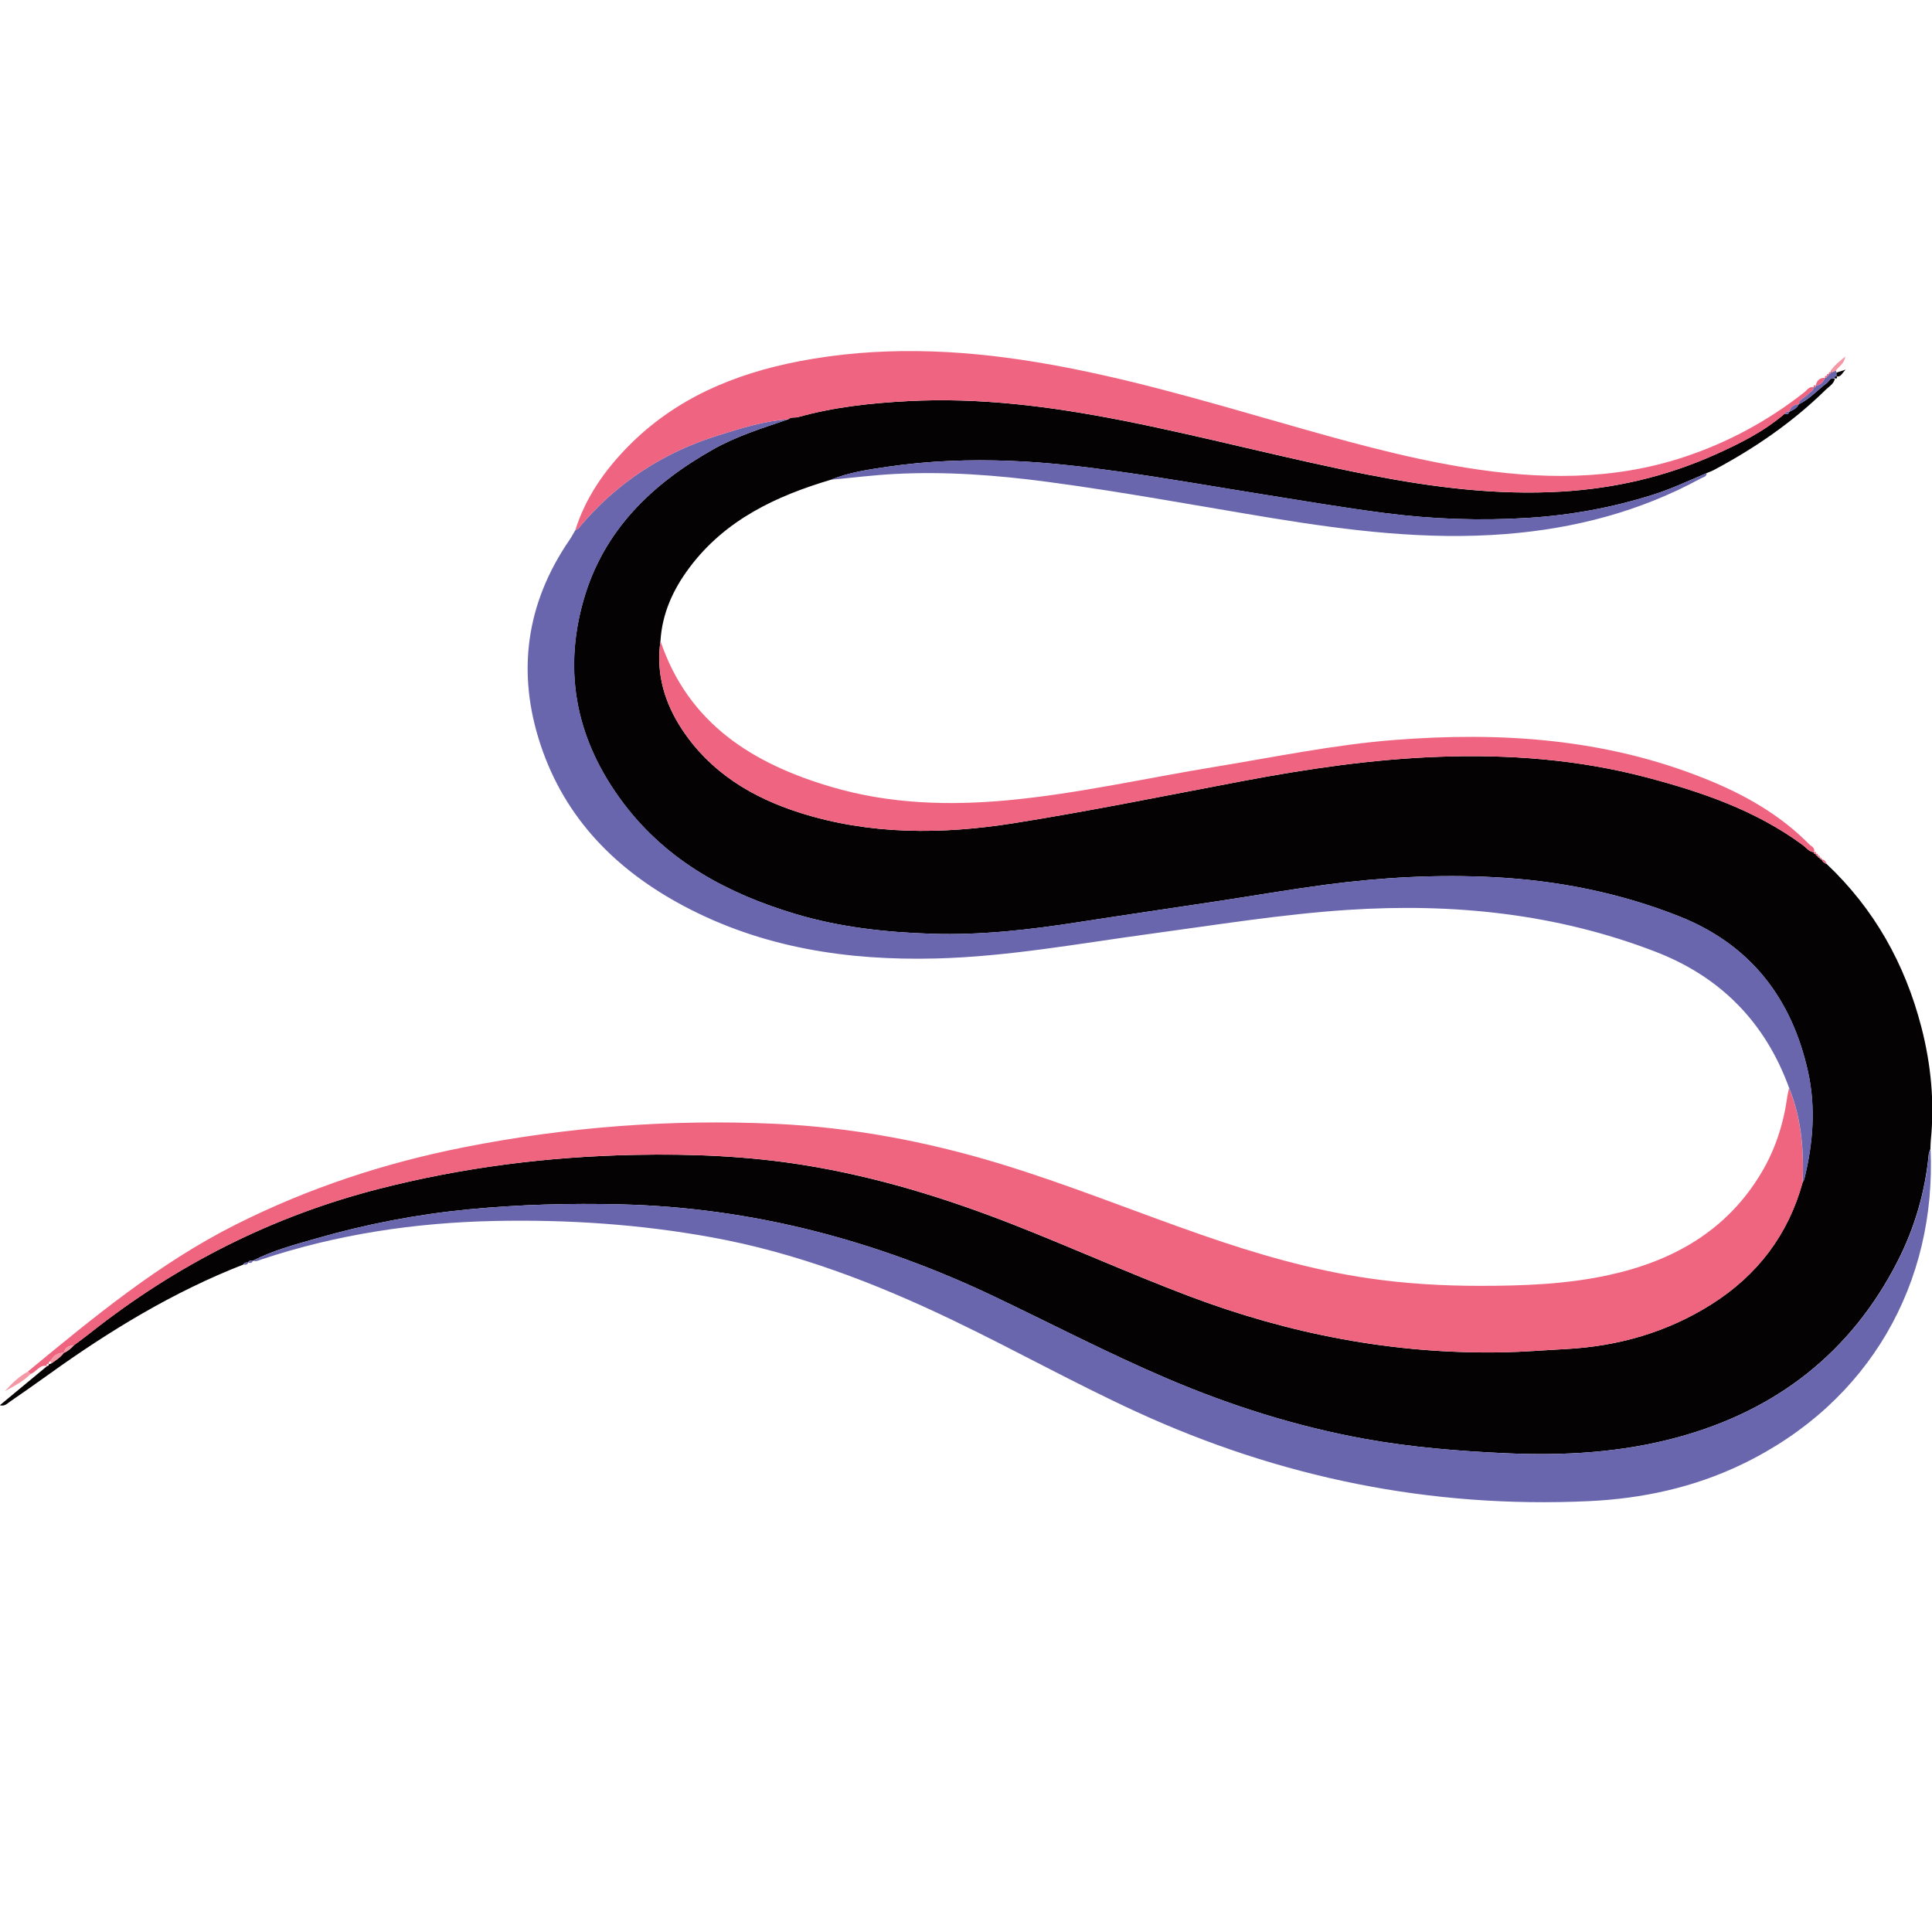 <?xml version="1.0" encoding="UTF-8"?>
<svg id="Layer_1" data-name="Layer 1" xmlns="http://www.w3.org/2000/svg" viewBox="0 0 512 512">
  <defs>
    <style>
      .cls-1 {
        fill: #6966ae;
      }

      .cls-1, .cls-2, .cls-3, .cls-4, .cls-5 {
        stroke-width: 0px;
      }

      .cls-2 {
        fill: #ef6580;
      }

      .cls-3 {
        fill: #ef6581;
      }

      .cls-4 {
        fill: #050204;
      }

      .cls-5 {
        fill: #f498a5;
      }
    </style>
  </defs>
  <path class="cls-4" d="M220.24,127.12c-14.61,4.34-28.03,10.64-37.49,23.25-4.35,5.79-7.29,12.18-7.72,19.53-1.24,8.63,1.11,16.46,5.81,23.54,7.49,11.26,18.43,17.9,31.05,21.92,18.68,5.95,37.81,5.81,56.86,2.78,20.17-3.21,40.21-7.3,60.28-11.1,17.35-3.28,34.78-5.86,52.46-6.49,18.49-.66,36.78.72,54.72,5.43,14.77,3.88,29.15,8.79,41.63,18.03.9.67,1.57,1.74,2.85,1.83,0,0-.02-.02-.02-.02-.07.42.18.52.53.5h-.01c-.02.36.18.5.52.49,0,0-.02-.01-.02-.01,0,.35.2.5.53.5,0,0-.03-.02-.03-.02.04.33.22.5.56.49,0,0-.06-.03-.06-.03.32.57.72,1.04,1.38,1.21,12.64,11.93,20.77,26.49,25.11,43.23,2.55,9.87,3.53,19.89,2.5,30.07-.08.74-.06,1.49-.09,2.24-.15.46-.4.91-.45,1.38-.96,9.97-3.71,19.46-8.24,28.35-12.38,24.25-32.16,39.54-58.2,46.65-14.86,4.06-30.11,4.96-45.53,4.26-12.59-.57-25.12-1.57-37.5-3.81-18.14-3.29-35.62-8.83-52.58-16.08-15.4-6.59-30.25-14.32-45.36-21.53-31.4-14.98-64.34-23.69-99.22-24.54-13.44-.33-26.86.03-40.27,1.32-13.77,1.32-27.27,3.93-40.54,7.75-5.66,1.63-11.4,3.14-16.69,5.87,0,0,0,0,0,0-.51-.05-1.03-.15-1.26.49,0,0,.01-.01.01-.01-.52-.07-.99-.01-1.26.52-18.57,7.25-35.43,17.52-51.55,29.1-3.43,2.47-6.9,4.88-10.38,7.29-.71.49-1.37,1.26-2.61.9,4.24-3.52,8.37-6.94,12.51-10.37,0,0-.06,0-.06,0,.32-.01.57-.1.53-.5,0,0-.02.02-.02.02.2-.06.4-.12.6-.18,1.19-.87,2.48-1.61,3.36-2.83h.01c1.07-.45,1.91-1.2,2.69-2.03,1.45-1.09,2.93-2.16,4.35-3.29,22.85-18.06,48.28-30.94,76.52-38.17,22.26-5.7,44.9-8.55,67.86-9,15.04-.3,30.03.32,44.92,2.73,19.03,3.08,37.32,8.7,55.23,15.72,15.55,6.1,30.78,12.97,46.4,18.89,26.87,10.19,54.58,15.52,83.35,14.99,5.55-.1,11.1-.57,16.65-.86,13.9-.73,26.92-4.43,38.73-11.9,12.11-7.66,20.29-18.36,24.11-32.27.15-.29.36-.55.44-.86,2.33-9.44,3.1-18.99.98-28.54-4.33-19.5-15.36-33.69-34.15-41.12-15.7-6.22-32.13-9.48-48.97-10.36-14.94-.78-29.85.03-44.68,1.99-9.49,1.26-18.93,2.89-28.4,4.33-12.41,1.88-24.83,3.68-37.24,5.61-12.85,2-25.71,3.48-38.77,3.06-12.21-.39-24.26-1.71-35.97-5.2-18.04-5.38-34.11-13.98-45.74-29.4-12.24-16.23-16.17-34.23-10.57-53.82,5.27-18.46,18.07-30.77,34.34-39.95,6.28-3.55,13.14-5.66,19.91-7.97.75-.7,1.73-.34,2.58-.58,9.55-2.67,19.33-3.72,29.19-4.24,19.01-1,37.72,1.4,56.31,5.04,22.15,4.33,43.96,10.26,66.12,14.56,16.8,3.26,33.67,5.41,50.87,4.37,14.04-.85,27.48-3.97,40.3-9.68,6.63-2.95,13.13-6.18,18.7-10.97.58.26,1.02.18,1.22-.5l-.03.03c.98-.49,2.02-.91,2.53-2l-.02.02c2.86-1.39,4.96-3.77,7.44-5.64.64-.48.97-1.66,2.16-1.18-.26,1.4-1.51,2.04-2.39,2.91-8.76,8.6-18.77,15.49-29.58,21.25-.65.35-1.35.59-2.03.88-4.7,2-9.32,4.18-14.21,5.72-10.74,3.41-21.72,5.42-32.99,6.13-12.79.81-25.53.36-38.2-1.29-10.64-1.38-21.22-3.18-31.81-4.87-12.87-2.05-25.71-4.33-38.62-6.13-9.51-1.33-19.03-2.43-28.62-2.81-10.87-.42-21.72-.04-32.49,1.54-5.11.75-10.27,1.48-15.11,3.45Z"/>
  <path class="cls-2" d="M477.74,313.34c-3.82,13.9-12,24.6-24.11,32.27-11.8,7.47-24.82,11.17-38.73,11.9-5.55.29-11.09.76-16.65.86-28.77.53-56.48-4.8-83.35-14.99-15.62-5.92-30.85-12.79-46.4-18.89-17.91-7.03-36.2-12.65-55.23-15.72-14.88-2.41-29.87-3.02-44.92-2.73-22.95.45-45.6,3.31-67.86,9-28.24,7.23-53.67,20.11-76.52,38.17-1.43,1.13-2.9,2.19-4.35,3.29-1.3.14-2.42.51-2.69,2.02,0,0-.01.01-.01.01-1.67-.08-2.77.78-3.52,2.18-.33.18-.69.34-.45.83,0,0,.02-.02.02-.02-.48-.16-.75-.08-.53.5,0,0,.06,0,.06,0-2.05-.49-2.86,1.61-4.43,2.11-.22-.23-.44-.45-.66-.68,17.42-14.39,34.83-28.77,55.21-39,19.12-9.6,39.18-16.22,60.16-20.38,27.34-5.42,54.92-7.53,82.72-6.25,20.13.93,39.84,4.63,59.15,10.47,18.21,5.51,35.82,12.71,53.76,18.95,14.51,5.05,29.24,9.34,44.5,11.55,9.71,1.41,19.46,1.97,29.27,1.97,11.47,0,22.95-.41,34.16-2.86,17-3.71,31.35-11.74,40.52-27.24,3.69-6.23,5.83-13.01,6.81-20.16.1-.73.3-1.45.45-2.18,3.27,8.04,3.93,16.46,3.6,25.02Z"/>
  <path class="cls-1" d="M67.04,334.11c5.29-2.73,11.03-4.24,16.69-5.87,13.26-3.82,26.77-6.43,40.54-7.75,13.41-1.29,26.83-1.65,40.27-1.32,34.88.85,67.82,9.56,99.22,24.54,15.1,7.21,29.95,14.94,45.36,21.53,16.96,7.25,34.43,12.79,52.58,16.08,12.39,2.24,24.91,3.24,37.5,3.81,15.42.7,30.67-.21,45.53-4.26,26.04-7.11,45.82-22.4,58.2-46.65,4.54-8.88,7.28-18.38,8.24-28.35.05-.47.29-.92.45-1.38,1.58,35.26-15.93,67.18-49.94,83.55-12.86,6.19-26.5,9.12-40.64,9.78-41.92,1.94-81.87-6.2-119.97-23.73-16.45-7.57-32.27-16.4-48.59-24.23-20.51-9.84-41.61-17.94-64.11-22-18.94-3.43-38.02-4.69-57.25-4.29-21.14.44-41.82,3.52-61.91,10.22-.69.23-1.38.62-2.15.32Z"/>
  <path class="cls-1" d="M477.74,313.34c.33-8.56-.33-16.98-3.6-25.02-6.33-17.41-18.18-29.46-35.43-36.11-26.28-10.13-53.57-12.9-81.5-11.08-17.58,1.15-34.95,3.99-52.38,6.35-18.9,2.56-37.72,6.05-56.84,6.53-23.29.58-45.86-2.79-66.77-13.9-17.93-9.53-31.44-23.16-37.94-42.65-6.4-19.21-3.92-37.51,7.64-54.37.56-.81,1.01-1.69,1.51-2.54.33-.23.73-.39.98-.69,9.89-11.84,22.26-19.93,36.96-24.5,6.07-1.89,12.14-3.83,18.55-4.25-6.78,2.31-13.63,4.42-19.91,7.97-16.27,9.18-29.07,21.49-34.34,39.95-5.6,19.6-1.66,37.6,10.57,53.82,11.63,15.42,27.69,24.01,45.74,29.4,11.71,3.49,23.76,4.81,35.97,5.2,13.06.41,25.92-1.07,38.77-3.06,12.4-1.93,24.83-3.73,37.24-5.61,9.47-1.44,18.91-3.07,28.4-4.33,14.83-1.96,29.74-2.77,44.68-1.99,16.85.88,33.27,4.14,48.97,10.36,18.79,7.44,29.81,21.63,34.15,41.12,2.12,9.54,1.35,19.09-.98,28.54-.07.3-.29.57-.44.86Z"/>
  <path class="cls-3" d="M208.93,111.12c-6.41.42-12.48,2.36-18.55,4.25-14.7,4.57-27.07,12.66-36.96,24.5-.25.3-.65.46-.98.69,2.72-8.68,7.75-15.89,14.08-22.31,12.5-12.67,28.07-19.19,45.2-22.5,20.96-4.04,41.95-3.24,62.88.21,22.06,3.64,43.47,9.93,64.92,16.07,16.11,4.61,32.24,9.19,48.8,11.88,19.44,3.16,38.81,3.52,57.85-2.75,11.72-3.86,22.38-9.63,32.06-17.25.72-.57,1.25-1.61,2.46-1.28-.06,1.06-1.09,1.31-1.63,1.96-.75.89-2.21,1.12-2.34,2.57,0,0,.02-.02.02-.02-1.31.08-2.18.71-2.53,2,0,0,.03-.03.03-.03-.56-.2-.92.07-1.22.5-5.57,4.79-12.07,8.02-18.7,10.97-12.82,5.71-26.27,8.82-40.3,9.68-17.19,1.04-34.07-1.11-50.87-4.37-22.16-4.3-43.96-10.23-66.12-14.56-18.6-3.63-37.3-6.03-56.31-5.04-9.86.52-19.64,1.57-29.19,4.24-.85.24-1.84-.12-2.58.58Z"/>
  <path class="cls-3" d="M480.7,225.84c-1.28-.09-1.95-1.17-2.85-1.83-12.48-9.23-26.86-14.14-41.63-18.03-17.93-4.71-36.23-6.09-54.72-5.43-17.68.63-35.11,3.2-52.46,6.49-20.08,3.8-40.11,7.89-60.28,11.1-19.05,3.03-38.18,3.17-56.86-2.78-12.62-4.02-23.56-10.66-31.05-21.92-4.71-7.08-7.06-14.91-5.81-23.54,7.41,21.95,24.58,32.57,45.39,38.67,15.32,4.5,31.04,4.98,46.86,3.49,18.45-1.74,36.51-5.87,54.75-8.85,15.8-2.59,31.49-5.86,47.49-7.11,28.13-2.2,55.74-.4,82.28,10.24,10.29,4.12,19.78,9.43,27.62,17.38.56.57,1.69.92,1.28,2.12Z"/>
  <path class="cls-1" d="M220.24,127.12c4.85-1.98,10-2.71,15.11-3.45,10.77-1.57,21.62-1.96,32.49-1.54,9.59.37,19.12,1.48,28.62,2.81,12.91,1.81,25.75,4.08,38.62,6.13,10.59,1.69,21.18,3.48,31.81,4.87,12.67,1.65,25.41,2.1,38.2,1.29,11.27-.71,22.25-2.72,32.99-6.13,4.88-1.55,9.51-3.73,14.21-5.72-.02.99-.93,1.06-1.53,1.39-16.15,8.81-33.51,13.32-51.79,14.76-20.87,1.64-41.42-.89-61.95-4.25-19.82-3.25-39.56-6.95-59.47-9.59-13.43-1.78-26.93-2.8-40.48-2.08-5.62.3-11.23,1-16.84,1.52Z"/>
  <path class="cls-1" d="M476.71,107.16c.13-1.45,1.59-1.69,2.34-2.57.55-.65,1.58-.9,1.63-1.96,0,0,0,.01,0,.01.41.08.59-.09.51-.51,0,0-.01.01-.01.01,1.36-.02,1.97-.96,2.51-2.01,0,0-.02.02-.02.02.37.02.55-.14.52-.52l-.02.02c.39.03.48-.22.52-.53,0,0-.02.02-.02.02.32-.02.51-.19.53-.52,0,0-.03.02-.03.02,0,0,.21.03.21.03l.21-.07c.32-.13.63-.27.95-.4.05.17.1.34.15.52.02.34.03.68.05,1.01,0,0,.03-.05.03-.05-.42-.06-.66.05-.52.53,0,0,.07.1.07.1-1.19-.48-1.52.7-2.16,1.18-2.49,1.87-4.59,4.26-7.44,5.64Z"/>
  <path class="cls-5" d="M7.42,363.47c.22.23.44.45.66.68-1.93,1.98-4.38,3.2-6.77,4.52,1.81-2.02,3.71-3.92,6.12-5.2Z"/>
  <path class="cls-5" d="M486.53,98.23c-.32.13-.63.27-.95.4-.13-.16-.27-.31-.41-.47.99-1.31,2.2-2.37,3.87-3.67-.35,1.98-1.74,2.65-2.52,3.73Z"/>
  <path class="cls-3" d="M483.69,100.14c-.54,1.04-1.16,1.99-2.51,2.01.32-1.32,1.07-2.09,2.51-2.01Z"/>
  <path class="cls-4" d="M486.73,99.76c-.02-.34-.03-.68-.05-1.01.58-.19,1.17-.39,2.43-.8-1.02,1.05-1.22,1.98-2.38,1.81Z"/>
  <path class="cls-3" d="M484.1,228.95c-.66-.17-1.06-.65-1.38-1.21.81,0,1.11.6,1.38,1.21Z"/>
  <path class="cls-1" d="M65.79,334.6c.23-.64.75-.55,1.26-.49-.26.58-.7.7-1.26.49Z"/>
  <path class="cls-1" d="M64.54,335.11c.27-.54.74-.6,1.26-.52-.25.59-.72.64-1.26.52Z"/>
  <path class="cls-3" d="M485.18,98.16c.14.16.27.31.41.47,0,0-.21.07-.21.07,0,0-.21-.03-.21-.03,0-.17.01-.34.02-.5Z"/>
  <path class="cls-3" d="M485.19,98.64c-.02.33-.21.5-.53.52-.1-.46.12-.58.53-.52Z"/>
  <path class="cls-3" d="M484.68,99.14c-.03.31-.13.56-.52.53-.13-.47.07-.62.52-.53Z"/>
  <path class="cls-3" d="M484.19,99.64c.03.38-.16.54-.52.52-.14-.49.06-.63.52-.52Z"/>
  <path class="cls-4" d="M486.24,100.24c-.14-.48.1-.59.52-.53.19.53.01.71-.52.53Z"/>
  <path class="cls-3" d="M481.19,102.13c.07.42-.1.58-.51.51-.17-.52.07-.62.51-.51Z"/>
  <path class="cls-3" d="M481.21,226.32c-.35.02-.6-.07-.53-.5.52-.2.67,0,.53.5Z"/>
  <path class="cls-3" d="M481.72,226.81c-.34,0-.55-.13-.52-.5.51-.18.64.04.52.5Z"/>
  <path class="cls-3" d="M482.24,227.3c-.33,0-.53-.15-.53-.5.49-.16.61.06.53.5Z"/>
  <path class="cls-3" d="M482.78,227.77c-.34.02-.52-.16-.56-.49.43-.12.55.12.56.49Z"/>
  <path class="cls-5" d="M13.41,360.71c.75-1.41,1.85-2.26,3.52-2.18-.89,1.22-2.18,1.97-3.36,2.83-.05-.22-.1-.43-.15-.65Z"/>
  <path class="cls-1" d="M474.19,109.14c.35-1.29,1.22-1.92,2.53-2-.51,1.09-1.55,1.51-2.53,2Z"/>
  <path class="cls-5" d="M16.94,358.52c.27-1.51,1.39-1.88,2.69-2.02-.78.82-1.62,1.58-2.69,2.02Z"/>
  <path class="cls-1" d="M473,109.62c.3-.43.66-.7,1.22-.5-.2.68-.64.77-1.22.5Z"/>
</svg>